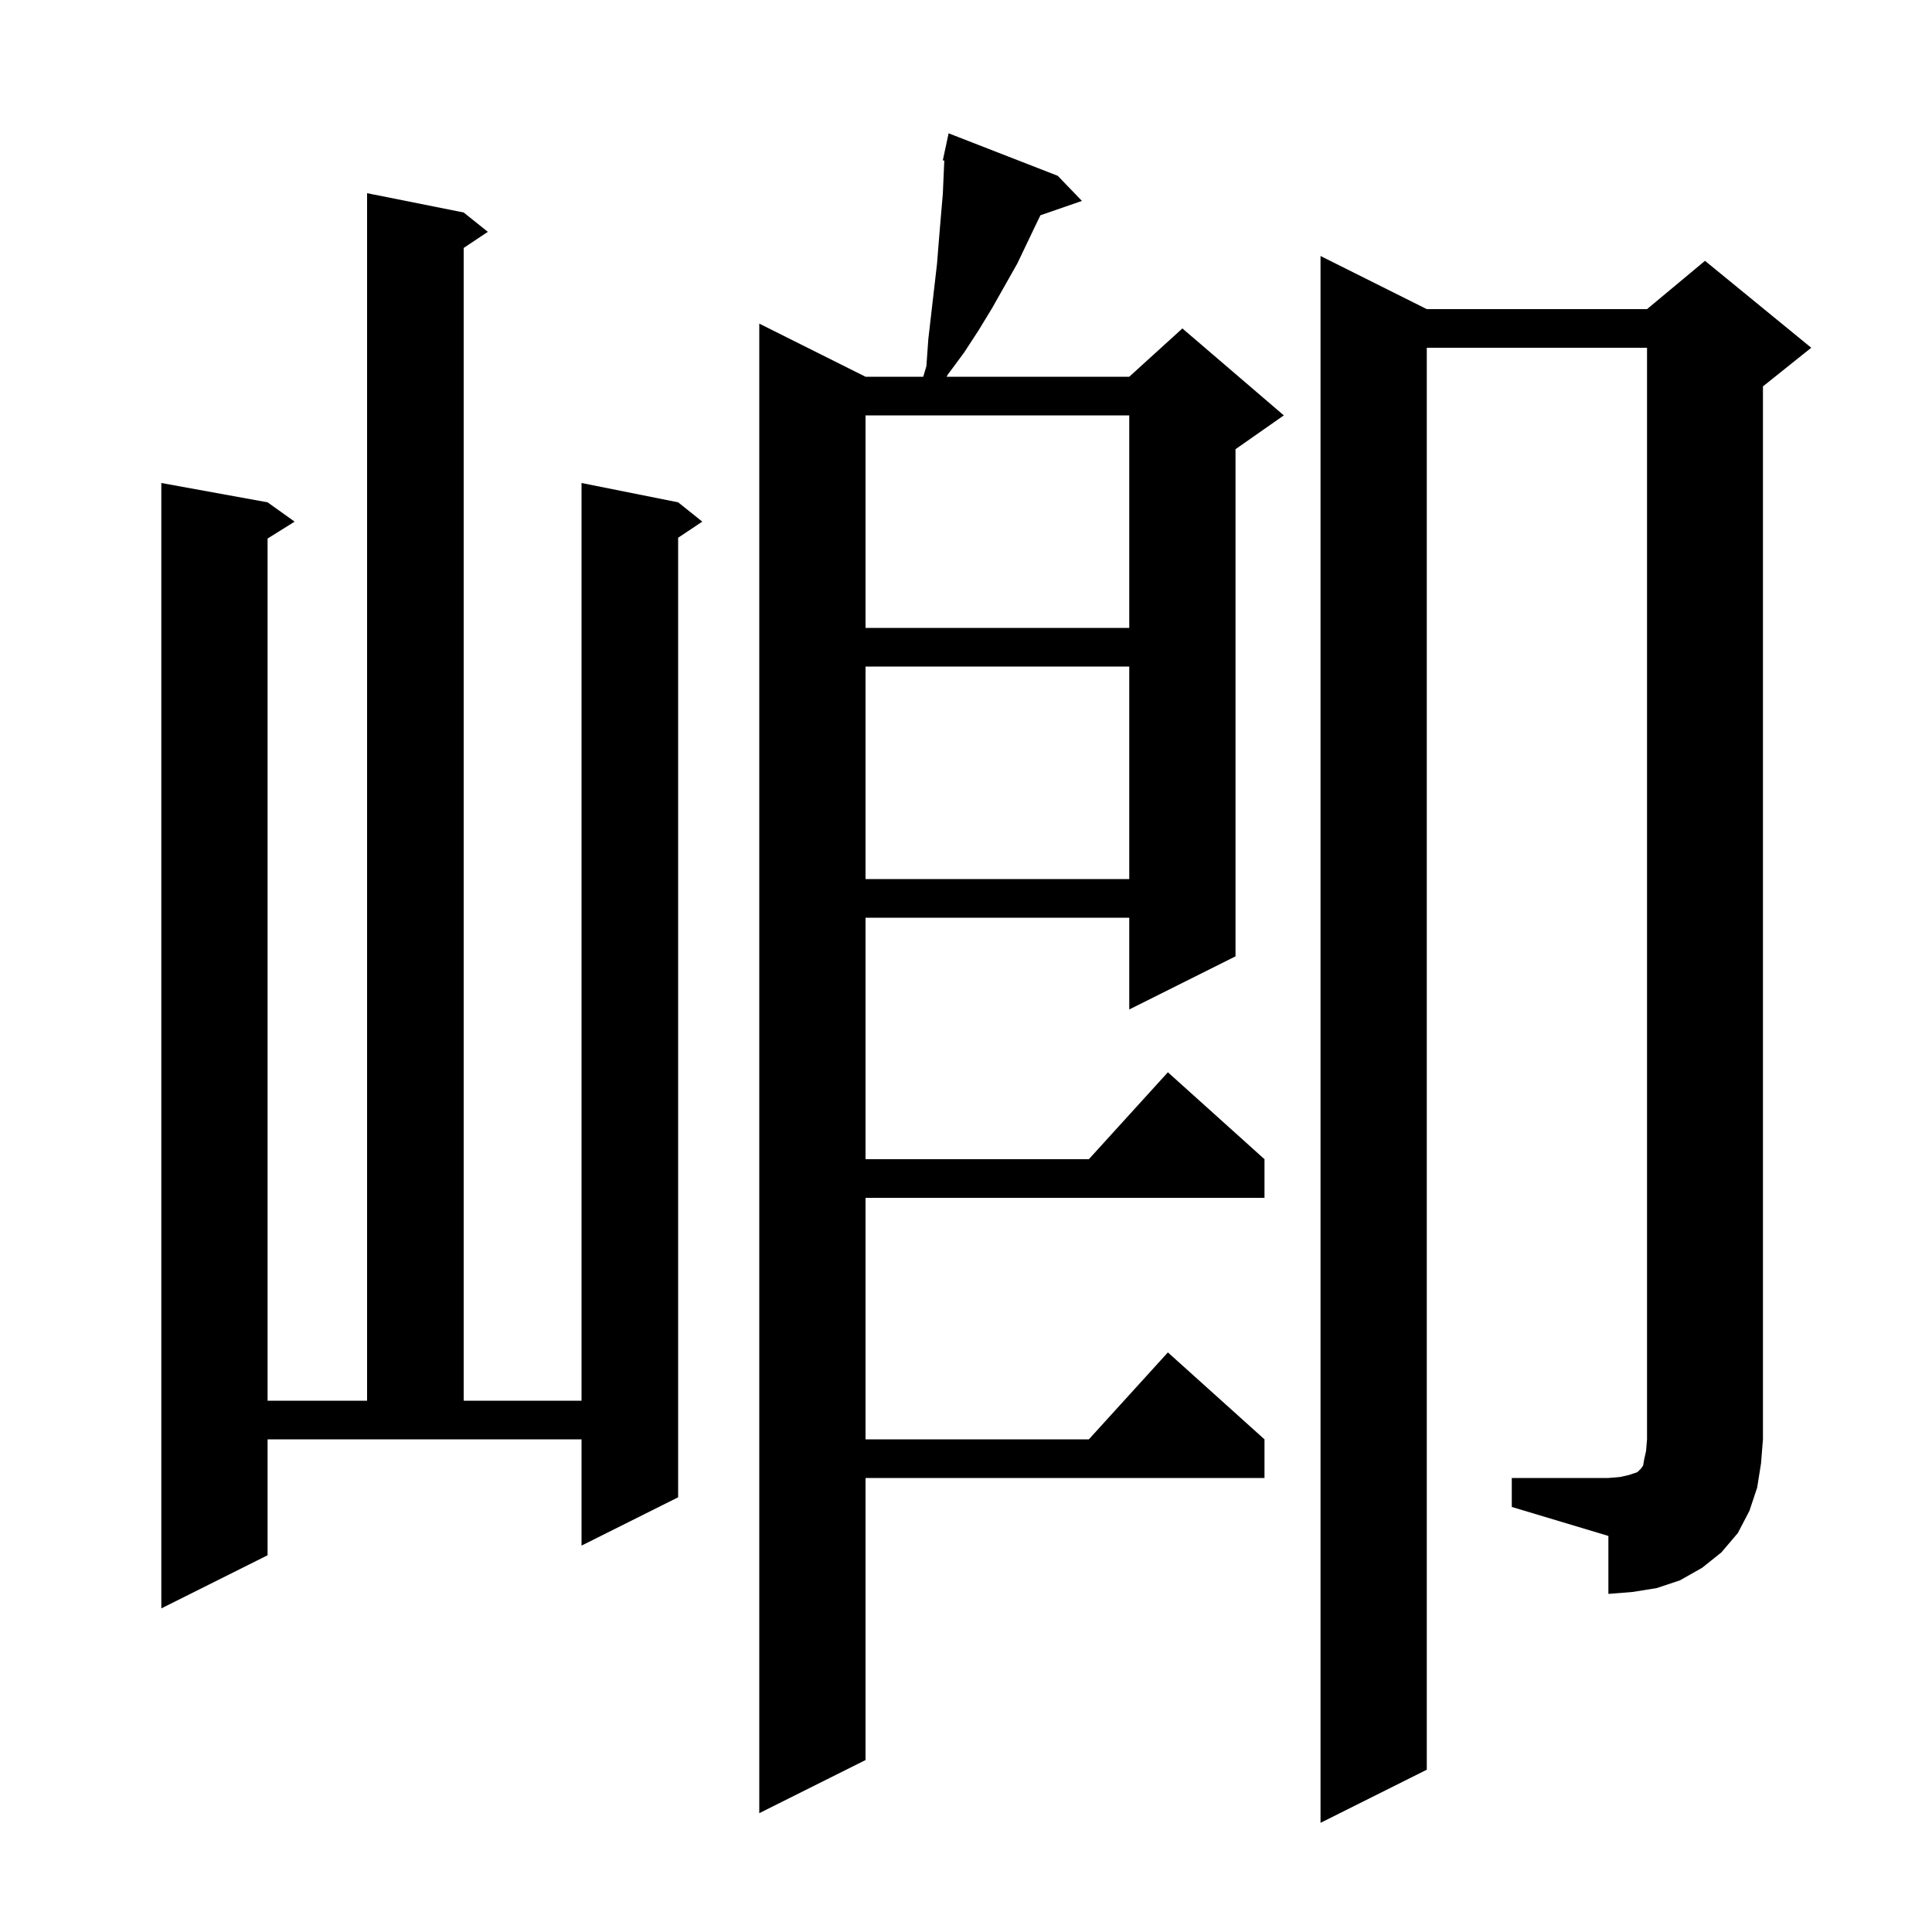 <svg xmlns="http://www.w3.org/2000/svg" xmlns:xlink="http://www.w3.org/1999/xlink" version="1.1" baseProfile="full" viewBox="0 0 200 200" width="200" height="200"><g fill="currentColor"><path d="M 109.5 18.2 L 112.0 20.8 L 107.709 22.282 L 107.5 22.7 L 105.3 27.3 L 102.7 31.9 L 101.3 34.2 L 99.8 36.5 L 98.1 38.8 L 97.996 39.0 L 116.9 39.0 L 122.4 34.0 L 132.9 43.0 L 127.9 46.5 L 127.9 99.0 L 116.9 104.5 L 116.9 95.0 L 89.6 95.0 L 89.6 120.0 L 112.718 120.0 L 120.9 111.0 L 130.9 120.0 L 130.9 124.0 L 89.6 124.0 L 89.6 149.0 L 112.718 149.0 L 120.9 140.0 L 130.9 149.0 L 130.9 153.0 L 89.6 153.0 L 89.6 182.2 L 78.6 187.7 L 78.6 33.5 L 89.6 39.0 L 95.574 39.0 L 95.9 37.9 L 96.1 35.1 L 97.0 27.3 L 97.2 24.8 L 97.4 22.4 L 97.6 20.1 L 97.7 17.8 L 97.754 16.621 L 97.6 16.6 L 97.796 15.685 L 97.8 15.6 L 97.814 15.603 L 98.2 13.8 Z M 27.7 161.0 L 16.7 166.5 L 16.7 50.0 L 27.7 52.0 L 30.5 54.0 L 27.7 55.75 L 27.7 145.0 L 38.0 145.0 L 38.0 20.0 L 48.0 22.0 L 50.5 24.0 L 48.0 25.667 L 48.0 145.0 L 60.2 145.0 L 60.2 50.0 L 70.2 52.0 L 72.7 54.0 L 70.2 55.667 L 70.2 155.0 L 60.2 160.0 L 60.2 149.0 L 27.7 149.0 Z M 156.5 153.0 L 166.5 153.0 L 167.7 152.9 L 168.6 152.7 L 169.5 152.4 L 169.9 152.0 L 170.1 151.7 L 170.2 151.1 L 170.4 150.2 L 170.5 149.0 L 170.5 36.0 L 147.7 36.0 L 147.7 183.2 L 136.7 188.7 L 136.7 26.5 L 147.7 32.0 L 170.5 32.0 L 176.5 27.0 L 187.5 36.0 L 182.5 40.0 L 182.5 149.0 L 182.3 151.5 L 181.9 154.0 L 181.1 156.4 L 179.9 158.7 L 178.2 160.7 L 176.2 162.3 L 173.9 163.6 L 171.5 164.4 L 169.0 164.8 L 166.5 165.0 L 166.5 159.0 L 156.5 156.0 Z M 89.6 69.0 L 89.6 91.0 L 116.9 91.0 L 116.9 69.0 Z M 89.6 43.0 L 89.6 65.0 L 116.9 65.0 L 116.9 43.0 Z "/></g></svg>